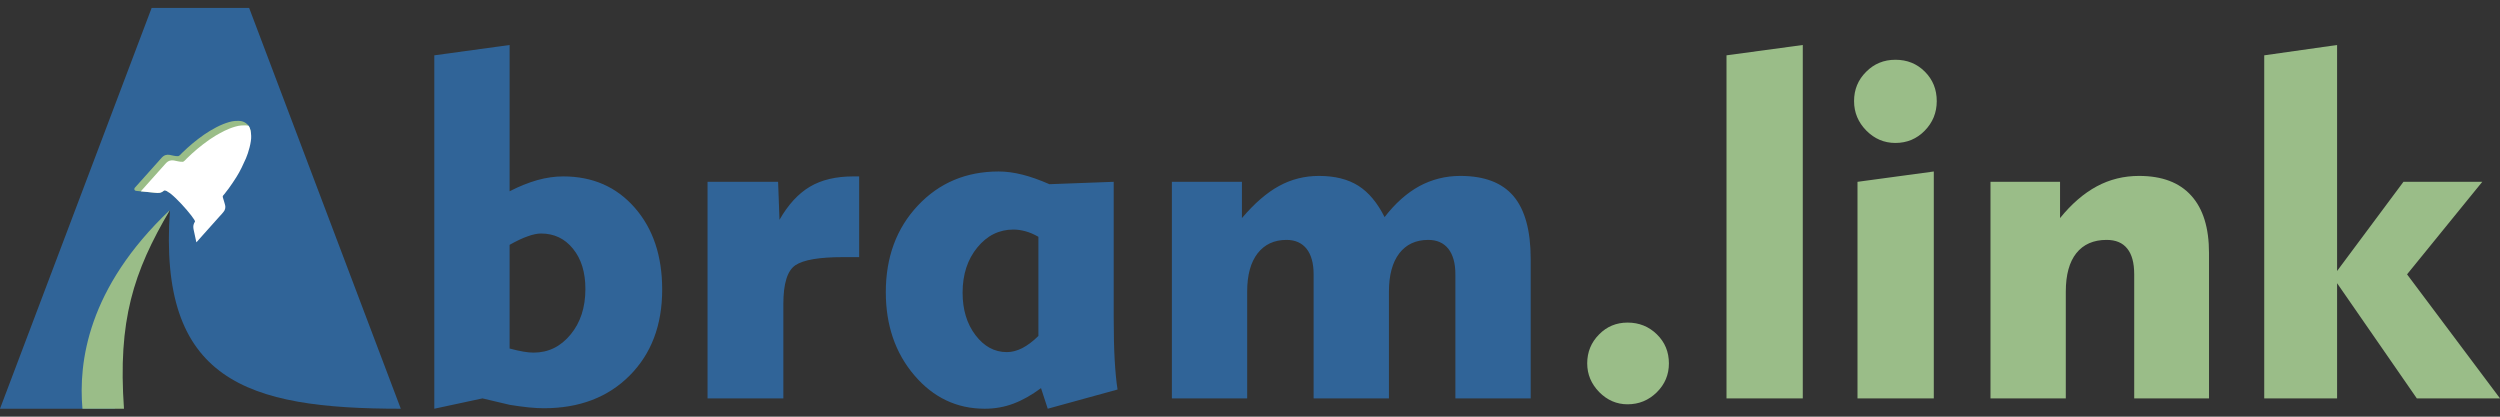<?xml version="1.0" encoding="UTF-8"?><svg xmlns="http://www.w3.org/2000/svg" clip-rule="evenodd" fill-rule="evenodd" height="1523.98" image-rendering="optimizeQuality" shape-rendering="geometricPrecision" text-rendering="geometricPrecision" viewBox="0 0 9143.98 1523.98" width="9143.98"><rect x="0" y="0" width="9143.98" height="1523.98" fill="#333333" stroke="none"/><g><g><path d="M911.25 29.01l-356.62 0 -554.64 1465.95c119.58,0 300.8,0 420.42,0 -14.64,-168.79 -59.27,-318.39 201.23,-727.06 -44.33,624.93 279.89,727.06 844.3,727.06l-554.69 -1465.95z" fill="#306498"/><path d="M301.57 1494.96c39.61,0 112.23,0 151.89,0 -22.55,-322.92 33.78,-498.92 168.18,-727.06 -302.32,286.5 -334.72,558.27 -320.07,727.06l0 0z" fill="#9abd88"/><path d="M651.57 571.17c-23.24,1.29 -40.73,-16.12 -60.73,6.3l-93.49 104.59c-2.76,3.11 -6.26,5.53 -6,10.24 0.21,3.72 3.62,5.31 6.91,5.88 22.76,2.24 45.62,4.27 68.34,6.78 12.79,1.42 21.86,1.77 32.27,-7.22 7.04,-6.04 7.21,-3.63 17.97,5.96l1.25 1.13c18.45,-14.91 23.72,-14.21 46.53,-40.52l48.9 -57.16c39.27,-39.35 34.13,-31.71 75.43,-62.59 37.97,-28.39 82.51,-47.91 129.04,-56.77 -1.3,-13.05 -4.36,-25.1 -14.34,-33.95 -14,-12.45 -27.09,-12.36 -44.72,-11.37 -13.04,0.74 -30.84,6.74 -42.25,11.28 -16.93,6.7 -33.35,15.64 -48.98,24.93 -26.66,15.81 -60.1,41.94 -83.16,63.07l-18.54 17.45c-3.28,3.28 -10.11,11.71 -14.43,11.97l0 0z" fill="#9abd88"/><path d="M514.93 699.82l40.57 4.06c3.76,0.39 7.73,0.73 11.1,1.08 12.79,1.42 21.86,1.77 32.27,-7.22 16.29,-13.95 118.97,106.1 114.31,112.89 -1.38,2.07 -2.21,3.24 -3.2,5.48 -4.54,10.02 -3.15,18.02 -0.82,28.3 0.86,3.76 1.64,7.82 2.55,11.79 1.68,7.56 3.24,15.51 4.97,23.11l1.51 7c3.97,-3.58 8.29,-9.2 10.32,-11.49l72.02 -80.57c4.58,-5.14 18.14,-19.14 20.69,-24.75 4.36,-9.64 3.46,-15.77 0.52,-25.14 -0.87,-2.9 -1.56,-5.49 -2.38,-8.3 -7.13,-23.41 -6.13,-15.9 3.67,-29.03 0.96,-1.29 0.91,-1.55 1.99,-2.85l11.36 -14.64c12.66,-17.46 17.54,-25.32 28.86,-42.86 12.4,-19.18 25.58,-47.52 34.47,-67.91 8.77,-20.17 20.22,-59.62 18.97,-81.73 -0.78,-13.61 -2.16,-26.7 -9.5,-37.03 -8.08,-1.98 -16.64,-1.68 -26.57,-1.12 -13.48,0.73 -31.88,6.96 -43.68,11.62 -11.96,4.75 -25.66,11.49 -36.72,17.84 -4.79,2.77 -9.29,5.19 -13.86,7.91 -27.52,16.37 -62.04,43.33 -85.89,65.14l-19.13 18.06c-3.42,3.37 -10.46,12.05 -14.91,12.31 -24.02,1.34 -42.07,-16.59 -62.72,6.53l-90.77 101.52 0 0z" fill="#fff"/><path d="M1863.94 1274.72c19.78,5.4 36.59,8.99 50.37,11.41 13.82,2.37 26.13,3.58 37.24,3.58 54,0 99.01,-21.9 135.3,-66.01 36.29,-43.8 54.3,-99.31 54.3,-166.83 0,-60.87 -14.99,-109.78 -45.32,-147.01 -29.98,-37.2 -68.99,-55.78 -116.98,-55.78 -13.52,0 -29.72,3.29 -48.6,10.2 -19.22,6.57 -41.13,17.11 -66.31,31.19l0 379.25 0 0zm-275.45 220.24l0 -1292.59 275.45 -37.8 0 534.99c35.08,-18.02 68.99,-31.54 101.39,-40.83 32.7,-8.98 64.19,-13.52 94.52,-13.52 107.7,0 195,38.1 261.92,114.65 66.92,76.51 100.22,176.13 100.22,299.12 0,130.21 -39.61,234.92 -119.1,314.76 -79.23,79.49 -183.94,119.4 -313.24,119.4 -16.5,0 -34.82,-0.9 -55.51,-2.98 -20.39,-2.11 -43.51,-5.14 -69.34,-9.33l-100.18 -23.67 -176.13 37.8 0 0zm1276.69 -37.8l-277.26 0 0 -792.12 258.04 0 5.1 138.93c31.53,-55.51 68.73,-95.73 111.02,-120.96 42.34,-25.18 95.13,-37.75 158.41,-37.75l21.91 0 0 295.22 -28.78 0 -30.93 0c-85.79,0 -143.72,9.9 -173.1,29.38 -29.72,19.83 -44.41,66.92 -44.41,141.91l0 345.39 0 0zm932.86 -591.11c-16.54,-9.29 -32.14,-16.2 -47.13,-20.09 -14.99,-4.19 -29.68,-6.3 -44.41,-6.3 -52.18,0 -96.29,21.9 -132.02,65.7 -35.68,43.51 -53.7,98.71 -53.7,165.03 0,62.12 15.6,114 47.09,155.43 31.5,41.39 69.6,62.08 114.91,62.08 18.02,0 36.64,-4.8 55.82,-14.39 19.22,-9.89 39.01,-24.62 59.44,-44.71l0 -362.75 0 0zm275.44 -201.01l0 495.03c0,62.12 1.17,114.35 3.59,156.64 2.42,41.99 5.7,78.02 10.5,108l-255.36 70.25 -24.58 -75.34c-34.51,25.53 -68.43,44.71 -101.73,57.02 -33.01,12.31 -67.78,18.32 -104.12,18.32 -102.29,0 -188.13,-40.83 -257.42,-122.13 -69.6,-81.6 -104.42,-183.04 -104.42,-304.26 0,-127.78 39.01,-233.41 117.03,-316.52 77.98,-83.12 176.69,-124.81 295.83,-124.81 27.31,0 56.12,3.89 86.1,11.41 30.02,7.47 63.03,19.18 99.32,35.07l235.26 -8.68 0 0zm1006.65 792.12l-275.44 0 0 -453.99c0,-40.48 -8.73,-71.41 -25.79,-93.31 -17.41,-21.6 -41.74,-32.4 -73.23,-32.4 -45.31,0 -80.39,16.5 -105.92,49.2 -25.49,33.01 -38.11,79.53 -38.11,139.84l0 390.66 -275.44 0 0 -792.12 256.26 0 0 132.62c45.58,-53.74 90.9,-93 135.61,-117.33 44.71,-24.58 93.61,-36.89 146.4,-36.89 57.93,0 105.93,12.01 143.73,35.99 37.54,23.71 69.64,62.12 96.03,114.65 38.71,-50.16 81,-87.96 126.92,-113.14 46.23,-24.88 95.99,-37.5 150.04,-37.5 87.91,0 152.71,24.58 194.7,74.09 41.73,49.51 62.72,126.01 62.72,229.56l0 510.07 -275.44 0 0 -453.99c0,-40.48 -8.68,-71.41 -25.79,-93.31 -17.41,-21.6 -41.73,-32.4 -73.22,-32.4 -45.92,0 -81,16.5 -106.23,49.2 -25.19,33.01 -37.8,79.53 -37.8,139.84l0 390.66 0 0z" fill="#306498" fill-rule="nonzero"/><path d="M5805.37 1329.33c0,-41.73 14.39,-76.81 43.2,-105.93 28.47,-29.12 63.29,-43.5 104.41,-43.5 42.3,0 78.02,14.38 107.4,43.2 29.12,28.51 43.8,63.94 43.8,106.23 0,41.08 -14.68,76.2 -44.41,105.62 -29.67,29.08 -65.1,43.81 -106.79,43.81 -39.91,0 -74.43,-15.04 -103.81,-44.71 -29.11,-30.03 -43.8,-64.85 -43.8,-104.72zm788.48 127.83l-279.02 0 0 -1254.79 279.02 -37.8 0 1292.59zm187.54 -1087.35c0,-42.33 14.73,-78.02 44.1,-107.13 29.12,-29.42 64.8,-44.11 107.14,-44.11 42.9,0 78.62,14.38 107.7,43.5 29.11,29.12 43.5,64.8 43.5,107.74 0,42.29 -14.69,78.28 -44.11,108.3 -29.07,29.73 -64.8,44.72 -107.09,44.72 -41.13,0 -76.51,-14.99 -106.53,-45.32 -29.72,-30.28 -44.71,-66.01 -44.71,-107.7l0 0zm291.64 1087.35l-279.03 0 0 -792.12 279.03 -37.8 0 829.92zm482.8 0l-275.44 0 0 -792.12 254.4 0 0 132.62c42.04,-51.92 87.05,-90.63 134.44,-116.12 47.39,-25.48 99.01,-38.1 154.53,-38.1 84.02,0 147.61,23.98 190.81,72.02 43.55,47.99 65.1,117.89 65.1,210.29l0 531.41 -273.63 0 0 -453.99c0,-41.69 -8.38,-72.88 -25.48,-93.92 -16.81,-21.3 -41.99,-31.79 -75.6,-31.79 -47.74,0 -84.63,16.2 -110.42,48.29 -25.84,32.45 -38.71,79.23 -38.71,140.75l0 390.66 0 0zm992.26 0l-266.46 0 0 -1254.79 266.46 -37.8 0 826.59 242.74 -326.12 288.32 0 -275.14 338.43 339.98 453.69 -304.26 0 -291.64 -421.29 0 421.29 0 0z" fill="#9abd88" fill-rule="nonzero"/></g></g></svg>